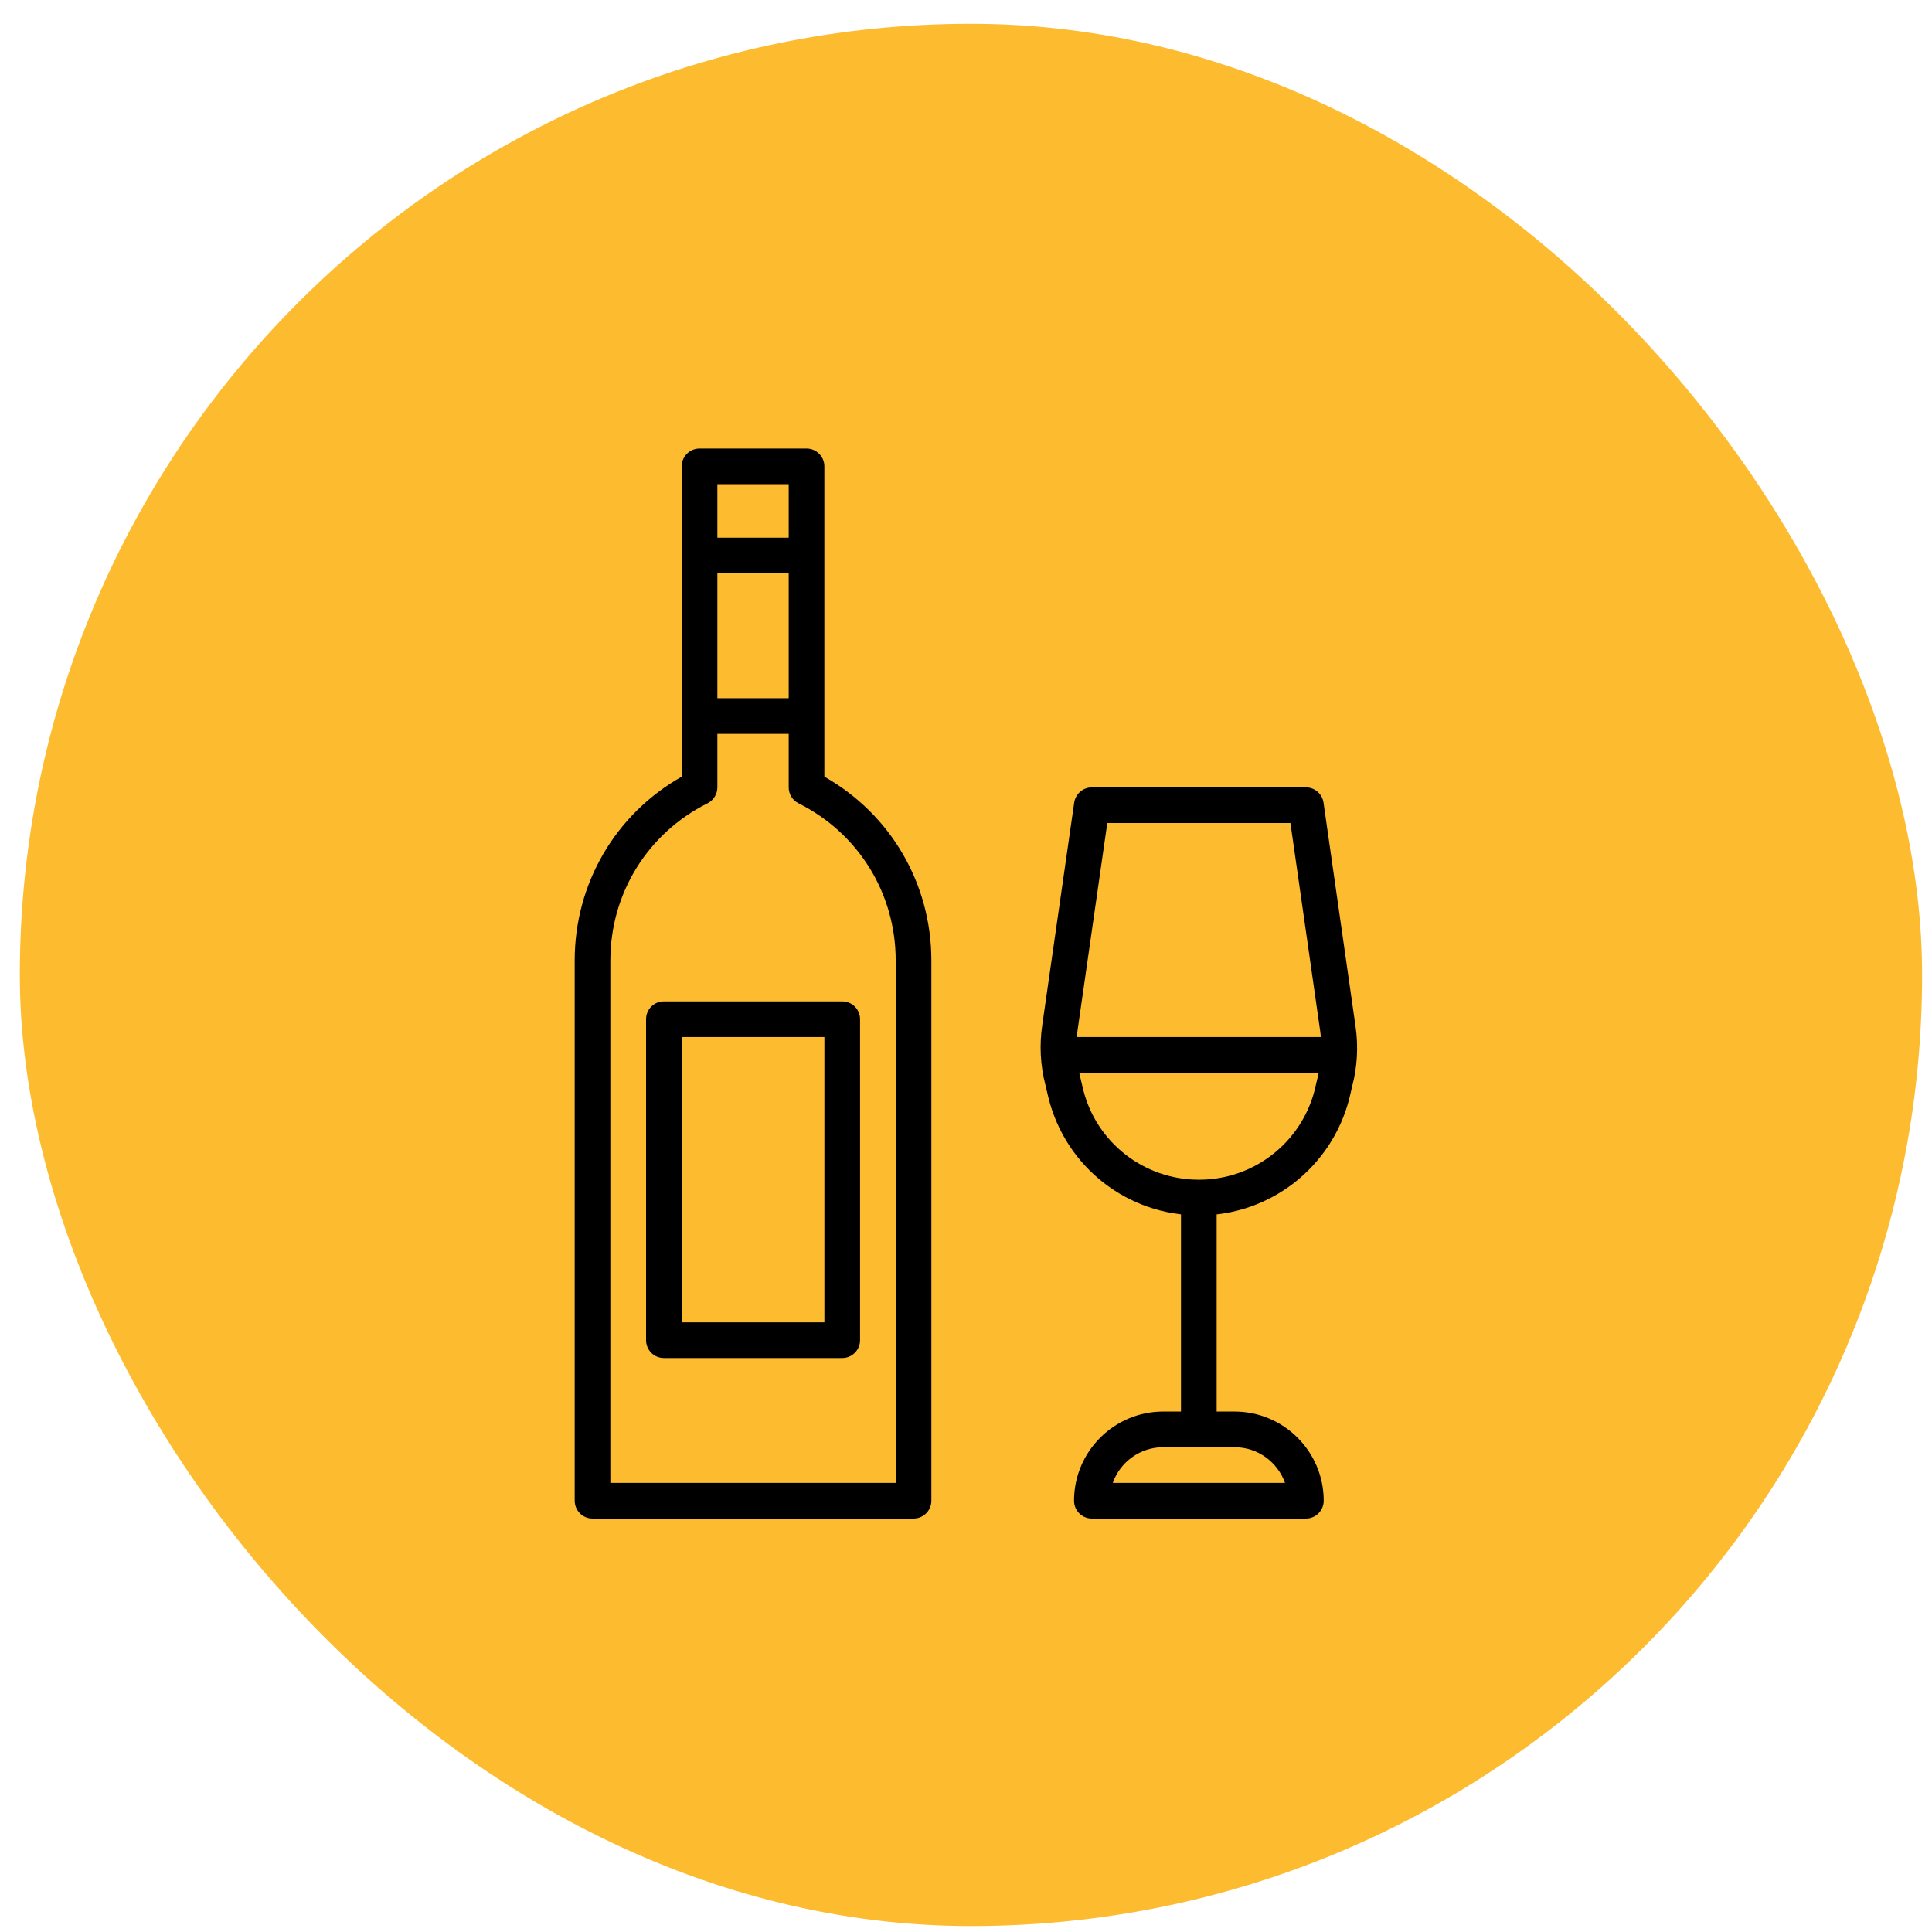 <?xml version="1.0" encoding="UTF-8"?> <svg xmlns="http://www.w3.org/2000/svg" width="65" height="65" viewBox="0 0 65 65" fill="none"><rect x="0.667" y="0.8" width="64" height="64" rx="32" fill="#FDBB30"></rect><g clip-path="url(#clip0_137_5573)"><path d="M27.735 26.13V15.69C27.735 15.359 27.466 15.09 27.135 15.09H23.535C23.204 15.09 22.935 15.359 22.935 15.69V26.13C20.704 27.392 19.334 29.73 19.335 32.316V50.49C19.335 50.822 19.604 51.09 19.935 51.09H30.735C31.066 51.09 31.335 50.822 31.335 50.49V32.317C31.335 29.73 29.966 27.392 27.735 26.13ZM30.135 49.89H20.535V32.316C20.534 30.062 21.787 28.035 23.803 27.027C24.006 26.925 24.135 26.717 24.135 26.49V16.29H26.535V26.49C26.535 26.717 26.663 26.926 26.867 27.027C28.883 28.034 30.136 30.061 30.135 32.316V49.89Z" fill="black"></path><path d="M27.134 18.09H23.534V19.29H27.134V18.09Z" fill="black"></path><path d="M45.603 34.511L44.529 27.005C44.487 26.71 44.233 26.49 43.935 26.49H36.735C36.437 26.49 36.183 26.71 36.14 27.005L35.067 34.478C34.965 35.162 35.002 35.848 35.172 36.504L35.277 36.944C35.859 39.267 37.938 40.889 40.334 40.89C40.337 40.89 40.34 40.89 40.343 40.89C42.722 40.89 44.798 39.282 45.395 36.966L45.493 36.547C45.668 35.878 45.704 35.191 45.603 34.511ZM44.329 36.258L44.23 36.678C43.773 38.452 42.175 39.69 40.343 39.69C40.34 39.69 40.337 39.69 40.335 39.69C38.49 39.69 36.889 38.441 36.443 36.66L36.338 36.215C36.204 35.703 36.176 35.178 36.255 34.652L37.254 27.69H43.415L44.416 34.684C44.494 35.207 44.466 35.732 44.329 36.258Z" fill="black"></path><path d="M40.933 40.29H39.733V48.09H40.933V40.29Z" fill="black"></path><path d="M41.535 47.49H39.135C37.481 47.49 36.135 48.836 36.135 50.49C36.135 50.822 36.403 51.09 36.735 51.09H43.935C44.267 51.09 44.535 50.822 44.535 50.49C44.535 48.836 43.189 47.49 41.535 47.49ZM37.438 49.89C37.685 49.192 38.353 48.69 39.135 48.69H41.535C42.318 48.69 42.985 49.192 43.233 49.89H37.438Z" fill="black"></path><path d="M45.133 34.89H35.533V36.09H45.133V34.89Z" fill="black"></path><path d="M27.134 23.49H23.534V24.69H27.134V23.49Z" fill="black"></path><path d="M28.335 33.69H22.336C22.004 33.69 21.736 33.958 21.736 34.29V45.09C21.736 45.422 22.004 45.69 22.336 45.69H28.335C28.667 45.69 28.936 45.422 28.936 45.09V34.29C28.936 33.958 28.667 33.69 28.335 33.69ZM27.736 44.49H22.936V34.89H27.736V44.49Z" fill="black"></path></g><defs><clipPath id="clip0_137_5573"><rect width="36" height="36" fill="white" transform="translate(14.497 15.09)"></rect></clipPath></defs></svg> 
